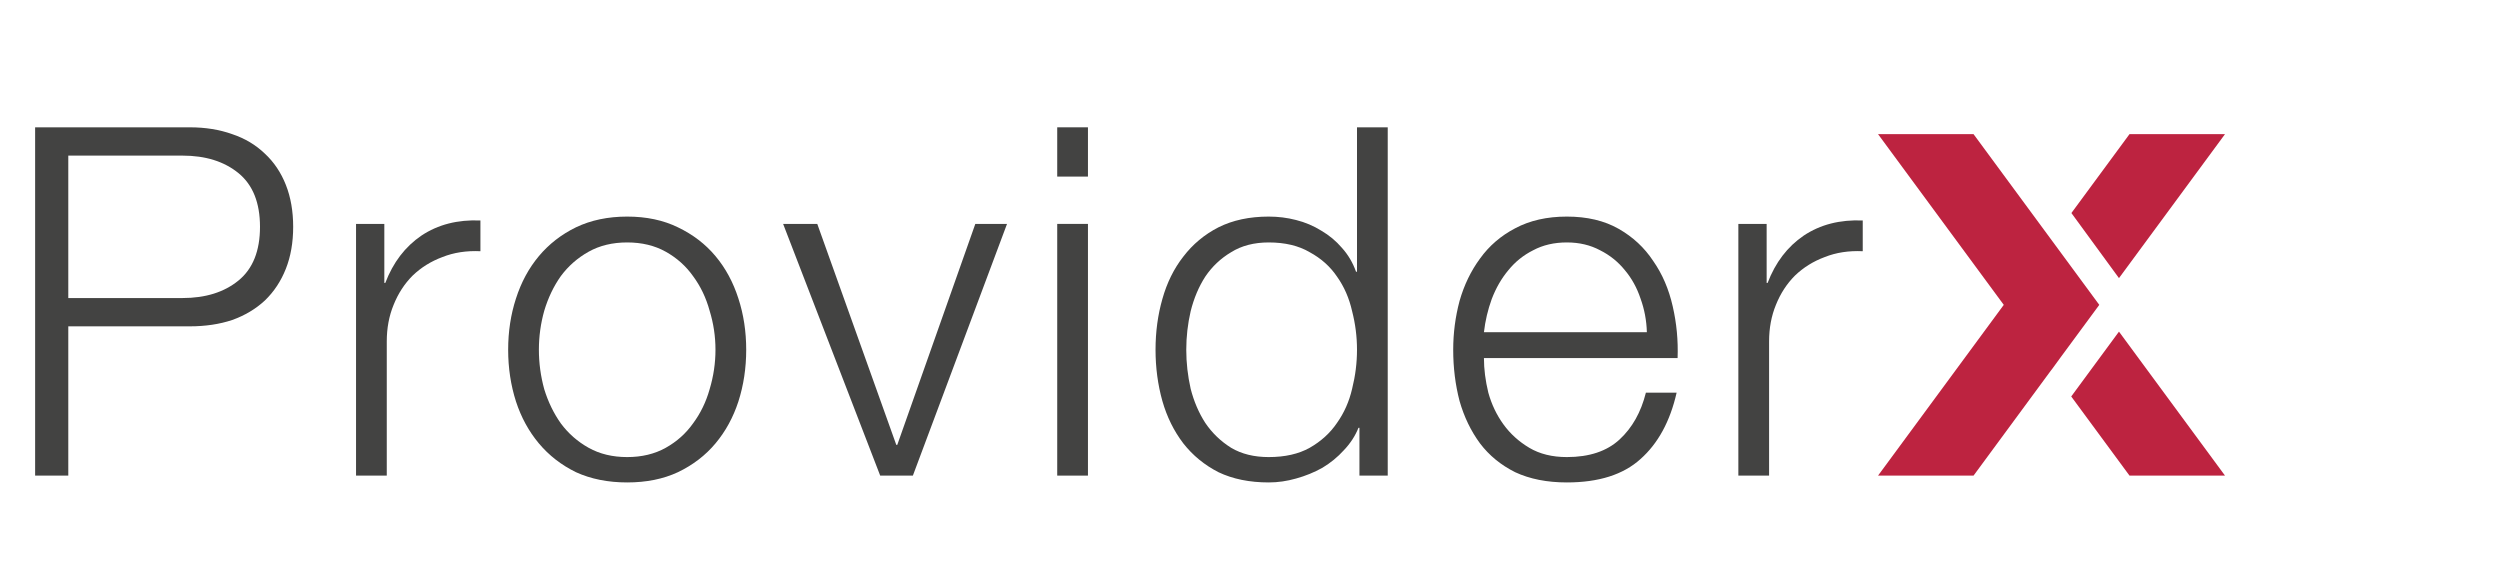 <svg width="205" height="48" viewBox="0 0 205 48" fill="none" xmlns="http://www.w3.org/2000/svg">
<path d="M142.545 18.36H144.865V23.2H144.945C145.585 21.52 146.572 20.227 147.905 19.32C149.265 18.413 150.879 18 152.745 18.08V20.6C151.599 20.547 150.559 20.707 149.625 21.08C148.692 21.427 147.879 21.933 147.185 22.6C146.519 23.267 145.999 24.067 145.625 25C145.252 25.907 145.065 26.907 145.065 28V39H142.545V18.36Z" fill="#434342"/>
<path d="M135.043 27.24C135.016 26.28 134.843 25.36 134.523 24.48C134.23 23.6 133.803 22.827 133.243 22.16C132.683 21.467 132.003 20.92 131.203 20.52C130.403 20.093 129.496 19.88 128.483 19.88C127.443 19.88 126.523 20.093 125.723 20.52C124.923 20.92 124.243 21.467 123.683 22.16C123.123 22.827 122.67 23.613 122.323 24.52C122.003 25.4 121.79 26.307 121.683 27.24H135.043ZM121.683 29.36C121.683 30.267 121.803 31.213 122.043 32.2C122.31 33.16 122.723 34.027 123.283 34.8C123.843 35.573 124.55 36.213 125.403 36.72C126.256 37.227 127.283 37.48 128.483 37.48C130.323 37.48 131.763 37 132.803 36.04C133.843 35.08 134.563 33.8 134.963 32.2H137.483C136.95 34.547 135.963 36.36 134.523 37.64C133.11 38.92 131.096 39.56 128.483 39.56C126.856 39.56 125.443 39.28 124.243 38.72C123.07 38.133 122.11 37.347 121.363 36.36C120.616 35.347 120.056 34.187 119.683 32.88C119.336 31.547 119.163 30.147 119.163 28.68C119.163 27.32 119.336 25.987 119.683 24.68C120.056 23.373 120.616 22.213 121.363 21.2C122.11 20.16 123.07 19.333 124.243 18.72C125.443 18.08 126.856 17.76 128.483 17.76C130.136 17.76 131.55 18.093 132.723 18.76C133.896 19.427 134.843 20.307 135.563 21.4C136.31 22.467 136.843 23.707 137.163 25.12C137.483 26.507 137.616 27.92 137.563 29.36H121.683Z" fill="#434342"/>
<path d="M113.794 39H111.474V35.08H111.394C111.128 35.747 110.728 36.36 110.194 36.92C109.688 37.48 109.101 37.96 108.434 38.36C107.768 38.733 107.048 39.027 106.274 39.24C105.528 39.453 104.781 39.56 104.034 39.56C102.461 39.56 101.088 39.28 99.914 38.72C98.768 38.133 97.808 37.347 97.034 36.36C96.261 35.347 95.688 34.187 95.314 32.88C94.941 31.547 94.754 30.147 94.754 28.68C94.754 27.213 94.941 25.827 95.314 24.52C95.688 23.187 96.261 22.027 97.034 21.04C97.808 20.027 98.768 19.227 99.914 18.64C101.088 18.053 102.461 17.76 104.034 17.76C104.808 17.76 105.554 17.853 106.274 18.04C107.021 18.227 107.714 18.52 108.354 18.92C108.994 19.293 109.554 19.76 110.034 20.32C110.541 20.88 110.928 21.533 111.194 22.28H111.274V10.44H113.794V39ZM97.274 28.68C97.274 29.747 97.394 30.813 97.634 31.88C97.901 32.92 98.301 33.853 98.834 34.68C99.394 35.507 100.101 36.187 100.954 36.72C101.808 37.227 102.834 37.48 104.034 37.48C105.368 37.48 106.488 37.227 107.394 36.72C108.328 36.187 109.074 35.507 109.634 34.68C110.221 33.853 110.634 32.92 110.874 31.88C111.141 30.813 111.274 29.747 111.274 28.68C111.274 27.613 111.141 26.56 110.874 25.52C110.634 24.453 110.221 23.507 109.634 22.68C109.074 21.853 108.328 21.187 107.394 20.68C106.488 20.147 105.368 19.88 104.034 19.88C102.834 19.88 101.808 20.147 100.954 20.68C100.101 21.187 99.394 21.853 98.834 22.68C98.301 23.507 97.901 24.453 97.634 25.52C97.394 26.56 97.274 27.613 97.274 28.68Z" fill="#434342"/>
<path d="M86.692 10.44H89.212V14.48H86.692V10.44ZM86.692 18.36H89.212V39H86.692V18.36Z" fill="#434342"/>
<path d="M64.216 18.36H67.016L73.496 36.48H73.576L79.976 18.36H82.576L74.856 39H72.176L64.216 18.36Z" fill="#434342"/>
<path d="M51.429 19.88C50.229 19.88 49.176 20.133 48.269 20.64C47.363 21.147 46.603 21.813 45.989 22.64C45.403 23.467 44.949 24.413 44.629 25.48C44.336 26.52 44.189 27.587 44.189 28.68C44.189 29.773 44.336 30.853 44.629 31.92C44.949 32.96 45.403 33.893 45.989 34.72C46.603 35.547 47.363 36.213 48.269 36.72C49.176 37.227 50.229 37.48 51.429 37.48C52.629 37.48 53.683 37.227 54.589 36.72C55.496 36.213 56.243 35.547 56.829 34.72C57.443 33.893 57.896 32.96 58.189 31.92C58.509 30.853 58.669 29.773 58.669 28.68C58.669 27.587 58.509 26.52 58.189 25.48C57.896 24.413 57.443 23.467 56.829 22.64C56.243 21.813 55.496 21.147 54.589 20.64C53.683 20.133 52.629 19.88 51.429 19.88ZM51.429 17.76C53.003 17.76 54.389 18.053 55.589 18.64C56.816 19.227 57.843 20.013 58.669 21C59.496 21.987 60.123 23.147 60.549 24.48C60.976 25.787 61.189 27.187 61.189 28.68C61.189 30.173 60.976 31.587 60.549 32.92C60.123 34.227 59.496 35.373 58.669 36.36C57.843 37.347 56.816 38.133 55.589 38.72C54.389 39.28 53.003 39.56 51.429 39.56C49.856 39.56 48.456 39.28 47.229 38.72C46.029 38.133 45.016 37.347 44.189 36.36C43.363 35.373 42.736 34.227 42.309 32.92C41.883 31.587 41.669 30.173 41.669 28.68C41.669 27.187 41.883 25.787 42.309 24.48C42.736 23.147 43.363 21.987 44.189 21C45.016 20.013 46.029 19.227 47.229 18.64C48.456 18.053 49.856 17.76 51.429 17.76Z" fill="#434342"/>
<path d="M29.195 18.36H31.515V23.2H31.595C32.235 21.52 33.222 20.227 34.555 19.32C35.915 18.413 37.529 18 39.395 18.08V20.6C38.249 20.547 37.209 20.707 36.275 21.08C35.342 21.427 34.529 21.933 33.835 22.6C33.169 23.267 32.649 24.067 32.275 25C31.902 25.907 31.715 26.907 31.715 28V39H29.195V18.36Z" fill="#434342"/>
<path d="M5.6 24.44H14.96C16.853 24.44 18.387 23.96 19.56 23C20.733 22.04 21.32 20.573 21.32 18.6C21.32 16.627 20.733 15.16 19.56 14.2C18.387 13.24 16.853 12.76 14.96 12.76H5.6V24.44ZM2.88 10.44H15.56C16.84 10.44 18 10.627 19.04 11C20.08 11.347 20.973 11.88 21.72 12.6C22.467 13.293 23.04 14.147 23.44 15.16C23.84 16.173 24.04 17.32 24.04 18.6C24.04 19.88 23.84 21.027 23.44 22.04C23.04 23.053 22.467 23.92 21.72 24.64C20.973 25.333 20.08 25.867 19.04 26.24C18 26.587 16.84 26.76 15.56 26.76H5.6V39H2.88V10.44Z" fill="#434342"/>
<path d="M168.225 19.682L172.141 24.999L169.022 29.232L168.228 30.321L168.224 30.316L161.831 39H154L164.309 24.999L154 11H161.831L168.225 19.682ZM182.45 39H174.619L169.841 32.511L173.756 27.193L182.45 39ZM173.756 22.806L169.855 17.469L174.619 11H182.45L173.756 22.806Z" fill="#BD2340"/>
</svg>
